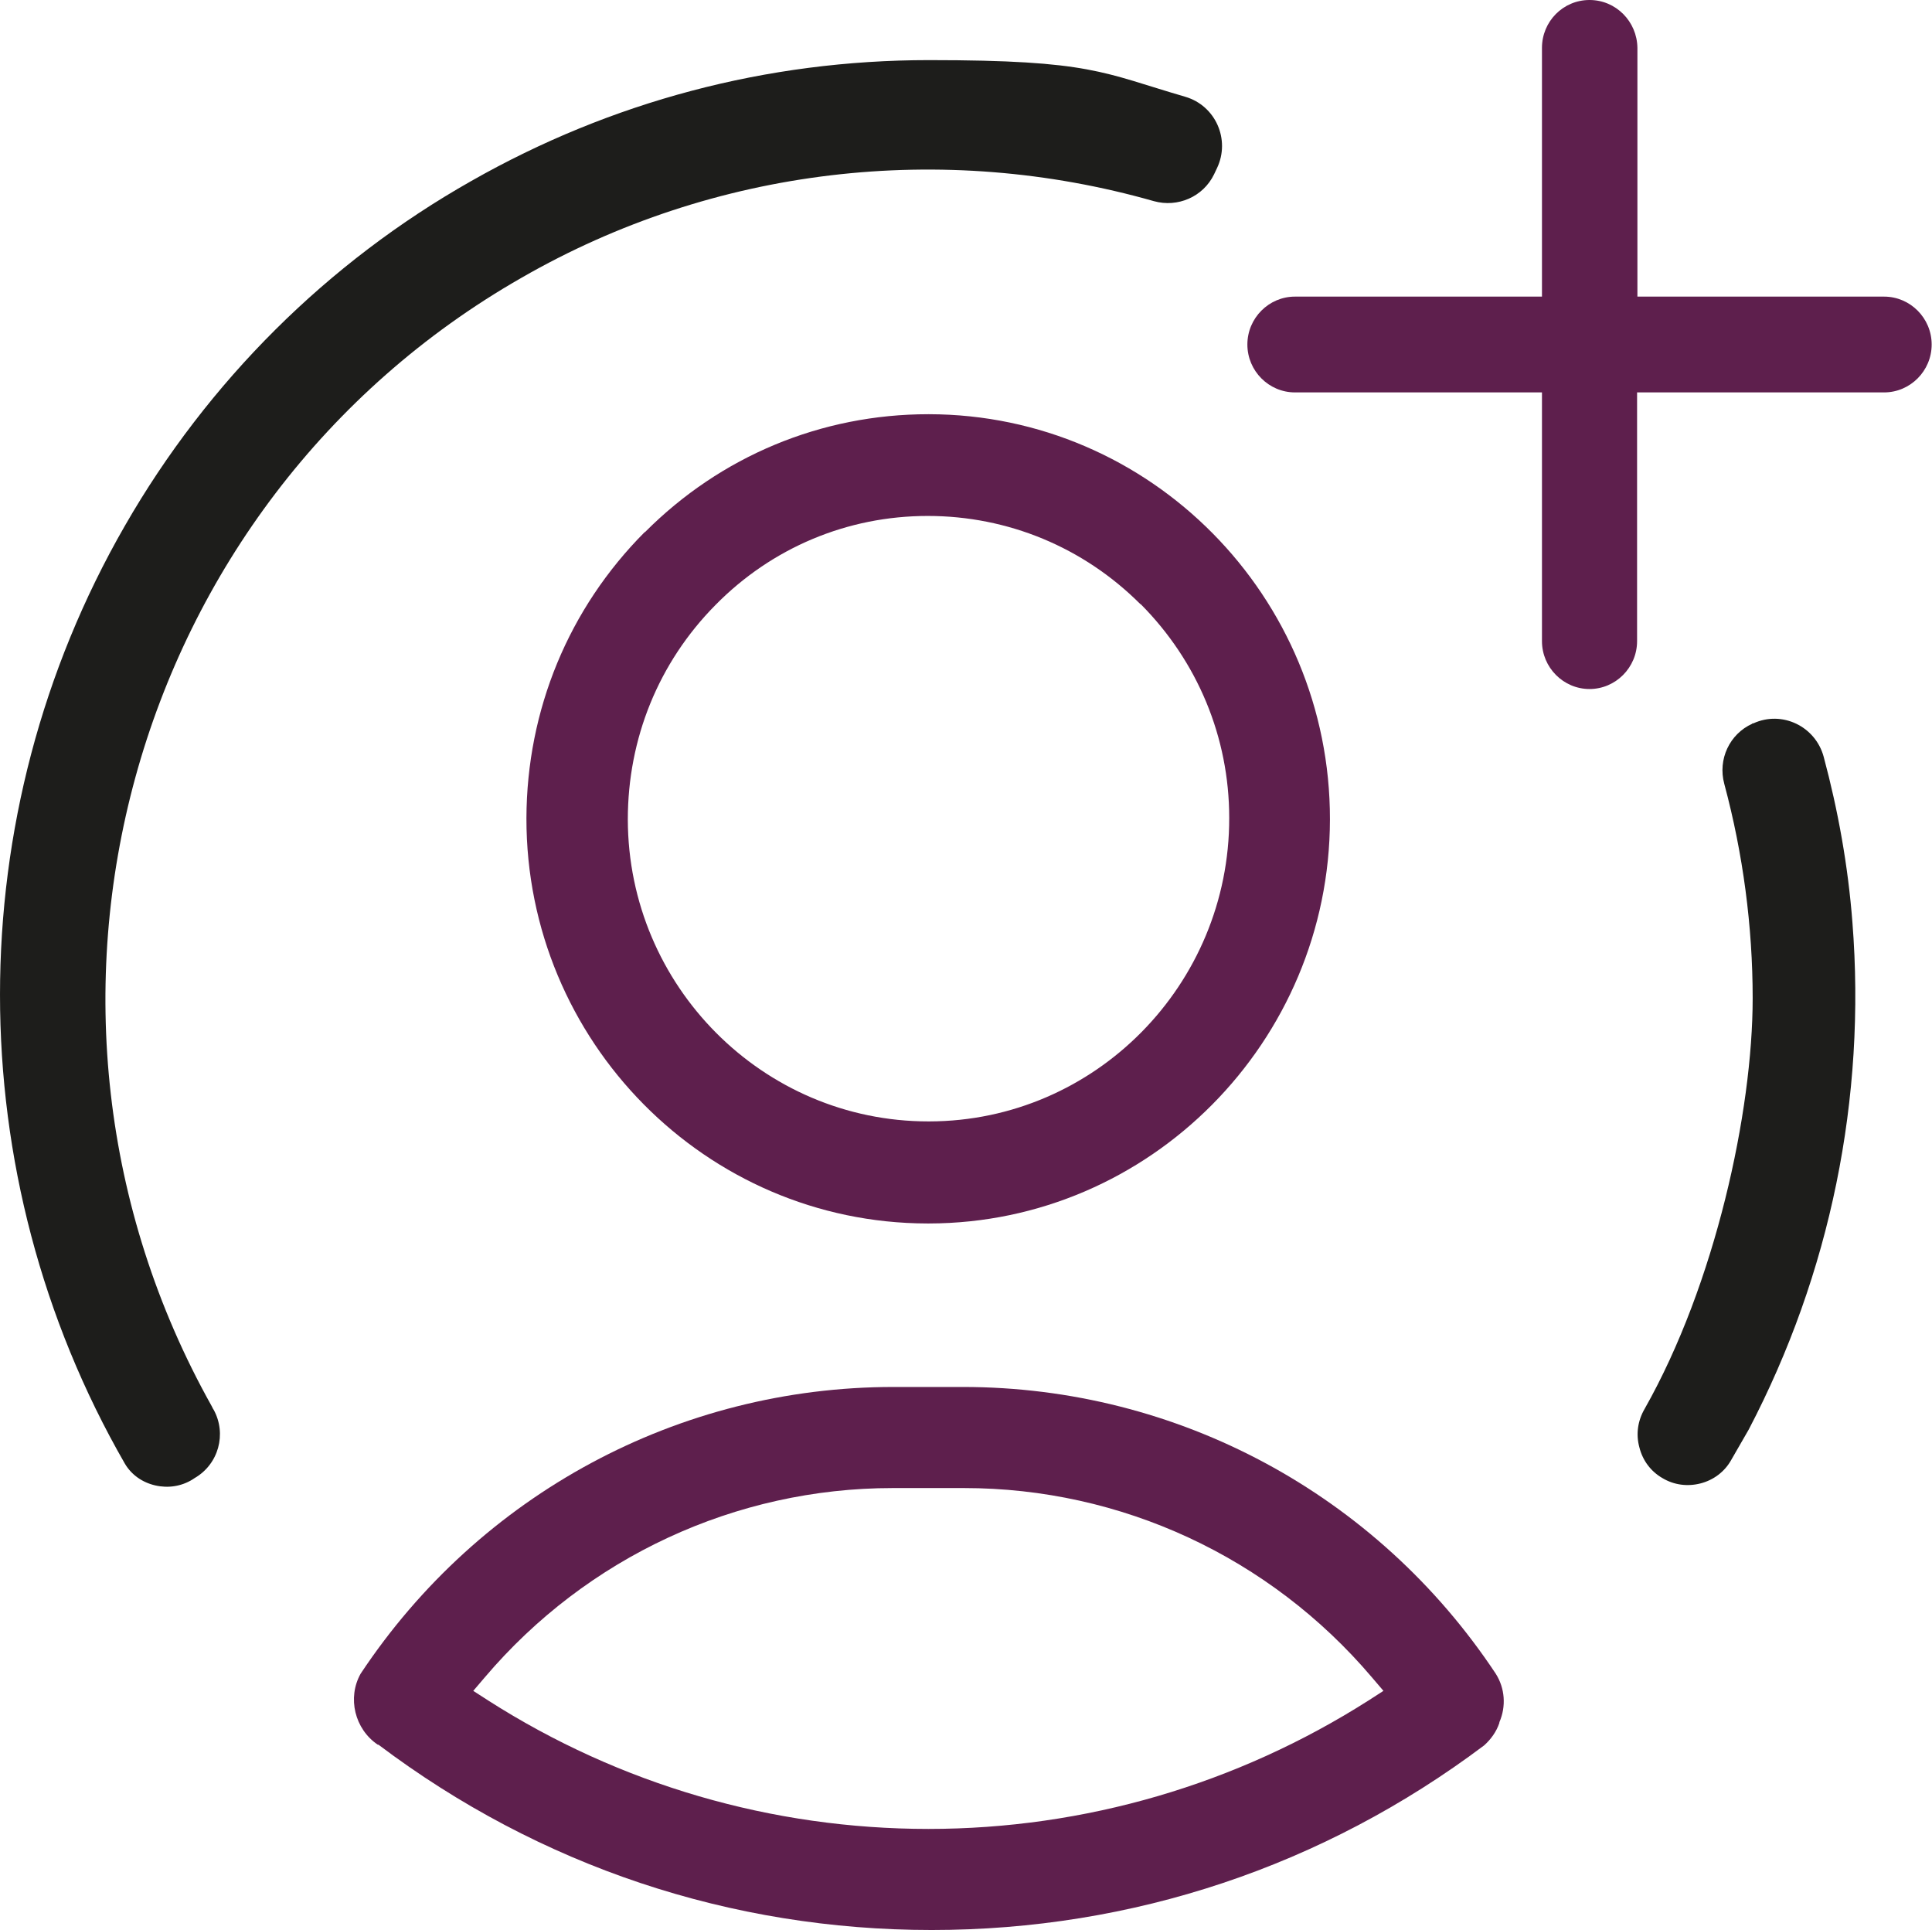 <?xml version="1.0" encoding="UTF-8"?>
<svg id="Layer_1" xmlns="http://www.w3.org/2000/svg" version="1.1" viewBox="0 0 585 584.3">
  <!-- Generator: Adobe Illustrator 29.3.0, SVG Export Plug-In . SVG Version: 2.1.0 Build 146)  -->
  <defs>
    <style>
      .st0 {
        fill: #1d1d1b;
      }

      .st1 {
        fill: #5e1f4d;
      }
    </style>
  </defs>
  <path class="st1" d="M291.7,419.9h-21.2c-64.9,0-125.2,32.4-161.3,86.8-4.1,7.3-1.8,16.8,5.2,21.5h.2c48.8,36.8,106.7,56.1,167.5,56.1s118.6-19.3,167.3-55.9c2-1.8,3.7-4.1,4.6-6.8v-.2c2.1-4.8,1.7-10.3-1.1-14.7-36-54.3-96.3-86.8-161.3-86.8h.1ZM414.4,514.8c-39.9,25.4-86,38.9-133.3,38.9s-93.4-13.4-133.3-38.9l-4.5-2.9,3.5-4.1c30.9-36.4,76-57.3,123.5-57.3h21.6c47.6,0,92.6,20.9,123.5,57.3l3.5,4.1-4.5,2.9Z"/>
  <path class="st1" d="M195.2,161.1c-23,23.1-35.7,53.8-35.8,86.6-.1,67.5,54.3,122.6,121.4,122.7h.5c66.8-.1,121.3-55,121.4-122.3.1-67.5-54.3-122.6-121.4-122.7h-.2c-32.4,0-62.9,12.7-85.8,35.7h0ZM345.4,182.9c17.2,17.3,26.8,40.3,26.8,64.7.1,50.5-40.6,91.8-90.8,91.9h-.3c-50.1,0-90.9-41-91-91.4,0-24.5,9.3-47.5,26.5-64.9,17.1-17.4,40-27,64.3-27h0c24.3,0,47.2,9.5,64.4,26.7h.1Z"/>
  <path class="st1" d="M570.6,89.8h-74.8V14.5C495.7,6.5,489.3,0,481.3,0s-14.4,6.5-14.4,14.5v75.3h-74.8c-7.9,0-14.4,6.5-14.4,14.5s6.5,14.5,14.4,14.5h74.8v75.3c0,8,6.5,14.5,14.4,14.5s14.4-6.5,14.4-14.5v-75.3h74.8c7.9,0,14.4-6.5,14.4-14.5s-6.5-14.5-14.4-14.5h.1Z"/>
  <g>
    <path class="st0" d="M367.6,52.8c-3.3,6.8-11,10.1-18.2,8.1-63.9-18.2-133.1-10.4-191.5,23.2C38.6,152.3-3.3,305.4,64.1,425.7c.1.3.3.5.4.8l.2.3c4,7.3,1.5,16.5-5.8,20.7l-.6.4c-3.4,2.1-7.4,2.7-11.3,1.8-3.9-.9-7.2-3.2-9.2-6.6-50.4-87.6-50.4-196.3,0-283.9,25.1-43.7,61.4-79.8,104.9-104.4,42.2-24,89.4-36.6,138.6-36.6s52.5,3.8,77.6,11.1c9.2,2.7,13.7,13,9.6,21.6l-.9,1.9Z"/>
    <path class="st0" d="M530.6,219.1c-6.9,3.1-10.5,10.8-8.5,18.2,5.7,21.2,8.6,43.2,8.6,64.9,0,34.3-11.3,86.5-32.7,124.3-2.1,3.6-2.7,7.7-1.6,11.7,1,4,3.5,7.3,7,9.3,3.5,2.1,7.6,2.6,11.5,1.6,3.9-1,7.3-3.5,9.3-7.1l5.3-9.2c24.7-47.2,35.6-100.3,31.4-153.6-1.3-16.9-4.3-33.7-8.7-50.1-2.5-9.2-12.6-14.1-21.3-10.1h-.3Z"/>
    <polygon class="st0" points="509.3 136.9 509.3 136.9 509.3 136.9 509.3 136.9"/>
  </g>
</svg>
